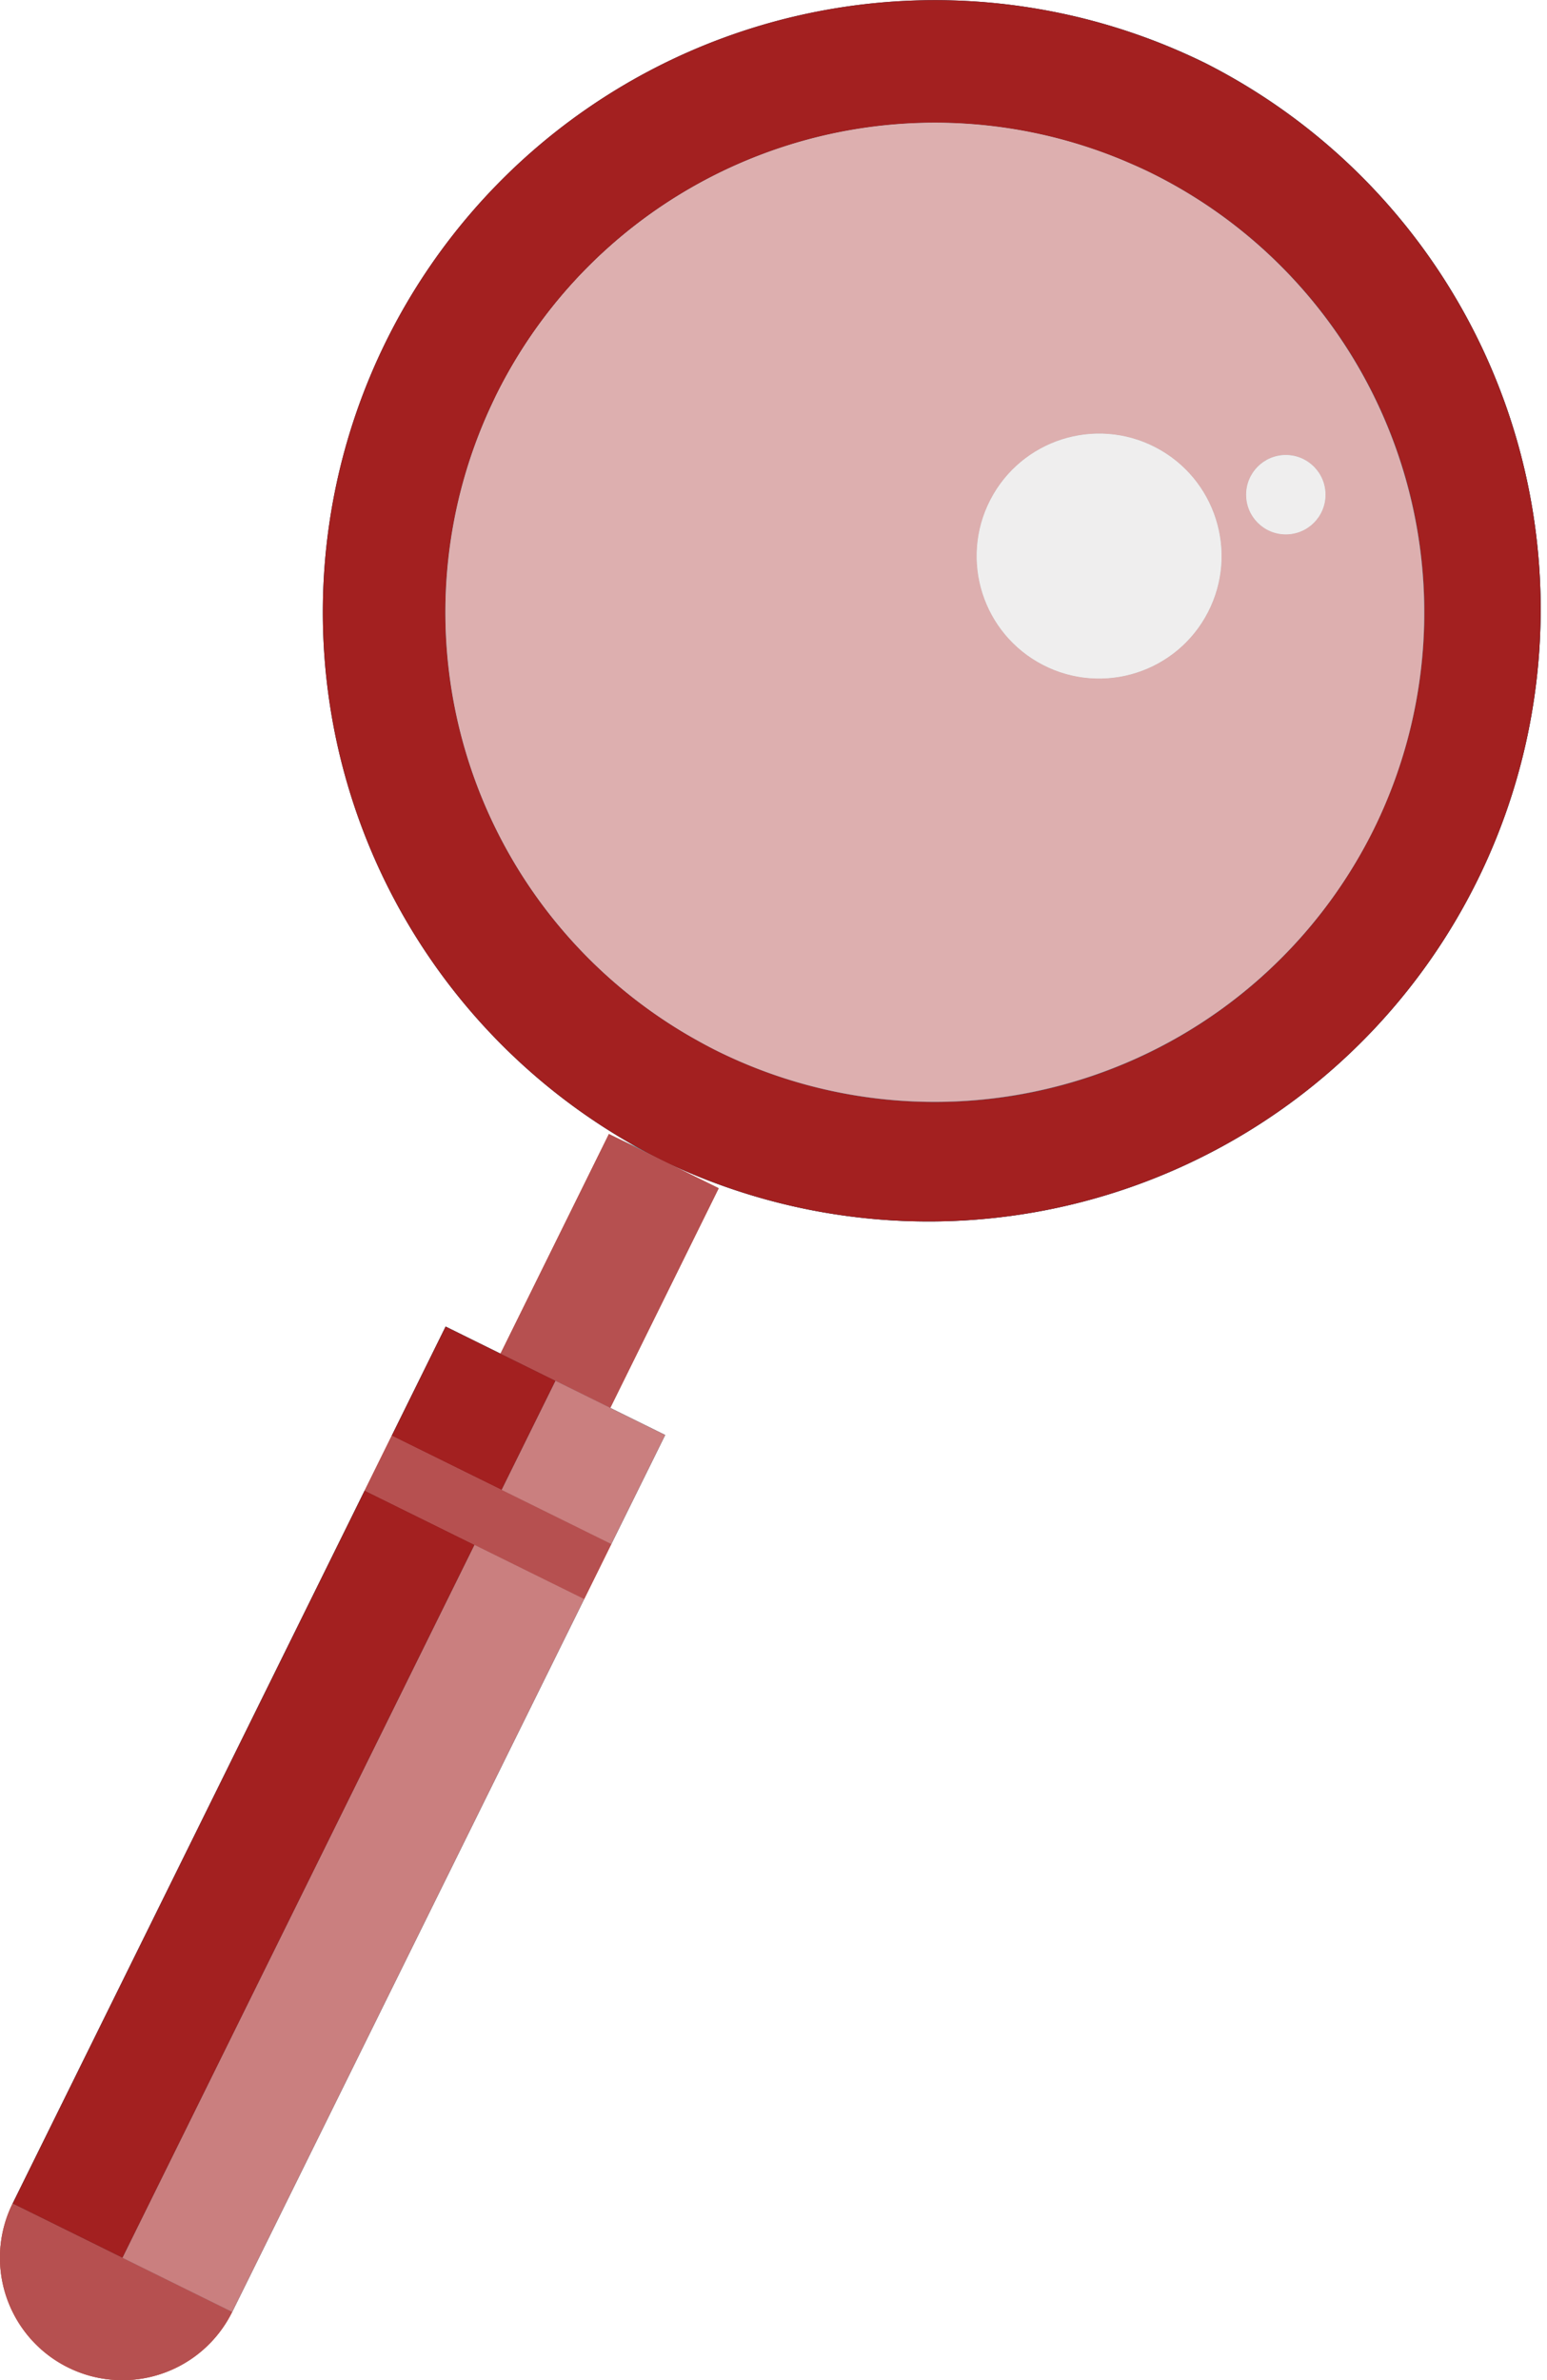 <svg xmlns="http://www.w3.org/2000/svg" width="56.364" height="86.694" viewBox="0 0 56.364 86.694"><g transform="translate(-1331.92 -657.478)"><path d="M1340.379,741.687l12.825-25.968.988-2,1.963-3.974-2-.987,3.95-8-2-.987a22.3,22.3,0,0,0,19.749-39.986c-.336-.166-.673-.321-1.012-.468a22.3,22.3,0,0,0-19.724,39.935q-.51-.221-1.012-.469l-3.95,8-2-.988-1.963,3.974-.988,2-12.825,25.967a4.46,4.46,0,1,0,8,3.95Z" fill="#6babb2"/><path d="M1355.119,699.255q-.51-.221-1.012-.469l2,.988Q1355.6,699.525,1355.119,699.255Z" fill="none"/><path d="M1340.379,741.687l-2-.988-2-.987-2-.988-2-.987a4.46,4.46,0,1,0,8,3.95Z" fill="#eb5949"/><path d="M1345.987,669.907a22.3,22.3,0,0,0,9.132,29.348q.484.27.987.519a22.3,22.3,0,0,0,19.749-39.986c-.336-.166-.673-.321-1.012-.468A22.3,22.3,0,0,0,1345.987,669.907Zm27.893-6.12a17.838,17.838,0,1,1-15.8,31.988c-.336-.166-.662-.344-.983-.528a17.835,17.835,0,0,1,15.765-31.919C1373.2,663.47,1373.544,663.621,1373.88,663.787Z" fill="#0e3656"/><path d="M1379.975,686.693a17.858,17.858,0,0,1-22.877,8.554c.321.184.647.362.983.528a17.838,17.838,0,1,0,15.8-31.988c-.336-.166-.676-.317-1.017-.459A17.858,17.858,0,0,1,1379.975,686.693Z" fill="#405f78"/><path d="M1349.986,671.881a16.756,16.756,0,1,0,22.877-8.553A17.859,17.859,0,0,0,1349.986,671.881Zm25.978,7.826a4.459,4.459,0,1,1-2.023-5.973A4.459,4.459,0,0,1,1375.964,679.707Zm4.1-3.571a1.444,1.444,0,1,1-.655-1.934A1.443,1.443,0,0,1,1380.063,676.136Z" fill="#afd2d2"/><path d="M1354.155,708.758l3.95-8-2-.987-2-.987-3.95,8,2,.987Z" fill="#eb5949"/><path d="M1350.193,711.745l4,1.975,1.963-3.974-2-.987-2-.987Z" fill="#405f78"/><path d="M1349.206,713.745l-12.825,25.967,2,.987,2,.987,12.825-25.967Z" fill="#405f78"/><path d="M1350.193,711.745l1.963-3.974-2-.987-2-.987-1.963,3.974Z" fill="#0e3656"/><path d="M1336.381,739.712l12.825-25.967-4-1.975-12.825,25.967,2,.987Z" fill="#0e3656"/><circle cx="4.459" cy="4.459" r="4.459" transform="translate(1365.958 679.65) rotate(-62.704)" fill="#efeeee"/><circle cx="1.444" cy="1.444" r="1.444" transform="translate(1377.324 674.053)" fill="#efeeee"/><path d="M1349.206,713.745l4,1.975.987-2-4-1.975-4-1.975-.987,2Z" fill="#eb5949"/><path d="M1355.119,699.255q-.51-.221-1.012-.469l2,.988Q1355.6,699.525,1355.119,699.255Z" fill="none"/><path d="M1340.379,741.687l-2-.988-2-.987-2-.988-2-.987a4.46,4.46,0,1,0,8,3.95Z" fill="#b65050"/><path d="M1345.987,669.907a22.3,22.3,0,0,0,9.132,29.348q.484.27.987.519a22.3,22.3,0,0,0,19.749-39.986c-.336-.166-.673-.321-1.012-.468A22.3,22.3,0,0,0,1345.987,669.907Zm27.893-6.12a17.838,17.838,0,1,1-15.8,31.988c-.336-.166-.662-.344-.983-.528a17.835,17.835,0,0,1,15.765-31.919C1373.2,663.47,1373.544,663.621,1373.88,663.787Z" fill="#a32020"/><path d="M1381.975,687.68a17.859,17.859,0,0,0-8.095-23.893c-.336-.166-.676-.317-1.017-.459a17.835,17.835,0,0,0-15.765,31.919c.321.184.647.362.983.528A17.859,17.859,0,0,0,1381.975,687.68Zm-2.567-13.478a1.444,1.444,0,1,1-1.935.655A1.443,1.443,0,0,1,1379.408,674.2Zm-11.44,1.556a4.459,4.459,0,1,1,2.023,5.972A4.46,4.46,0,0,1,1367.968,675.758Z" fill="#ddafaf"/><path d="M1354.155,708.758l3.95-8-2-.987-2-.987-3.95,8,2,.987Z" fill="#b65050"/><path d="M1350.193,711.745l4,1.975,1.963-3.974-2-.987-2-.987Z" fill="#ca7f7f"/><path d="M1349.206,713.745l-12.825,25.967,2,.987,2,.987,12.825-25.967Z" fill="#ca7f7f"/><path d="M1350.193,711.745l1.963-3.974-2-.987-2-.987-1.963,3.974Z" fill="#a32020"/><path d="M1336.381,739.712l12.825-25.967-4-1.975-12.825,25.967,2,.987Z" fill="#a32020"/><circle cx="4.459" cy="4.459" r="4.459" transform="translate(1365.958 679.65) rotate(-62.704)" fill="#efeeee"/><circle cx="1.444" cy="1.444" r="1.444" transform="translate(1377.324 674.053)" fill="#efeeee"/><path d="M1349.206,713.745l4,1.975.987-2-4-1.975-4-1.975-.987,2Z" fill="#b65050"/></g></svg>